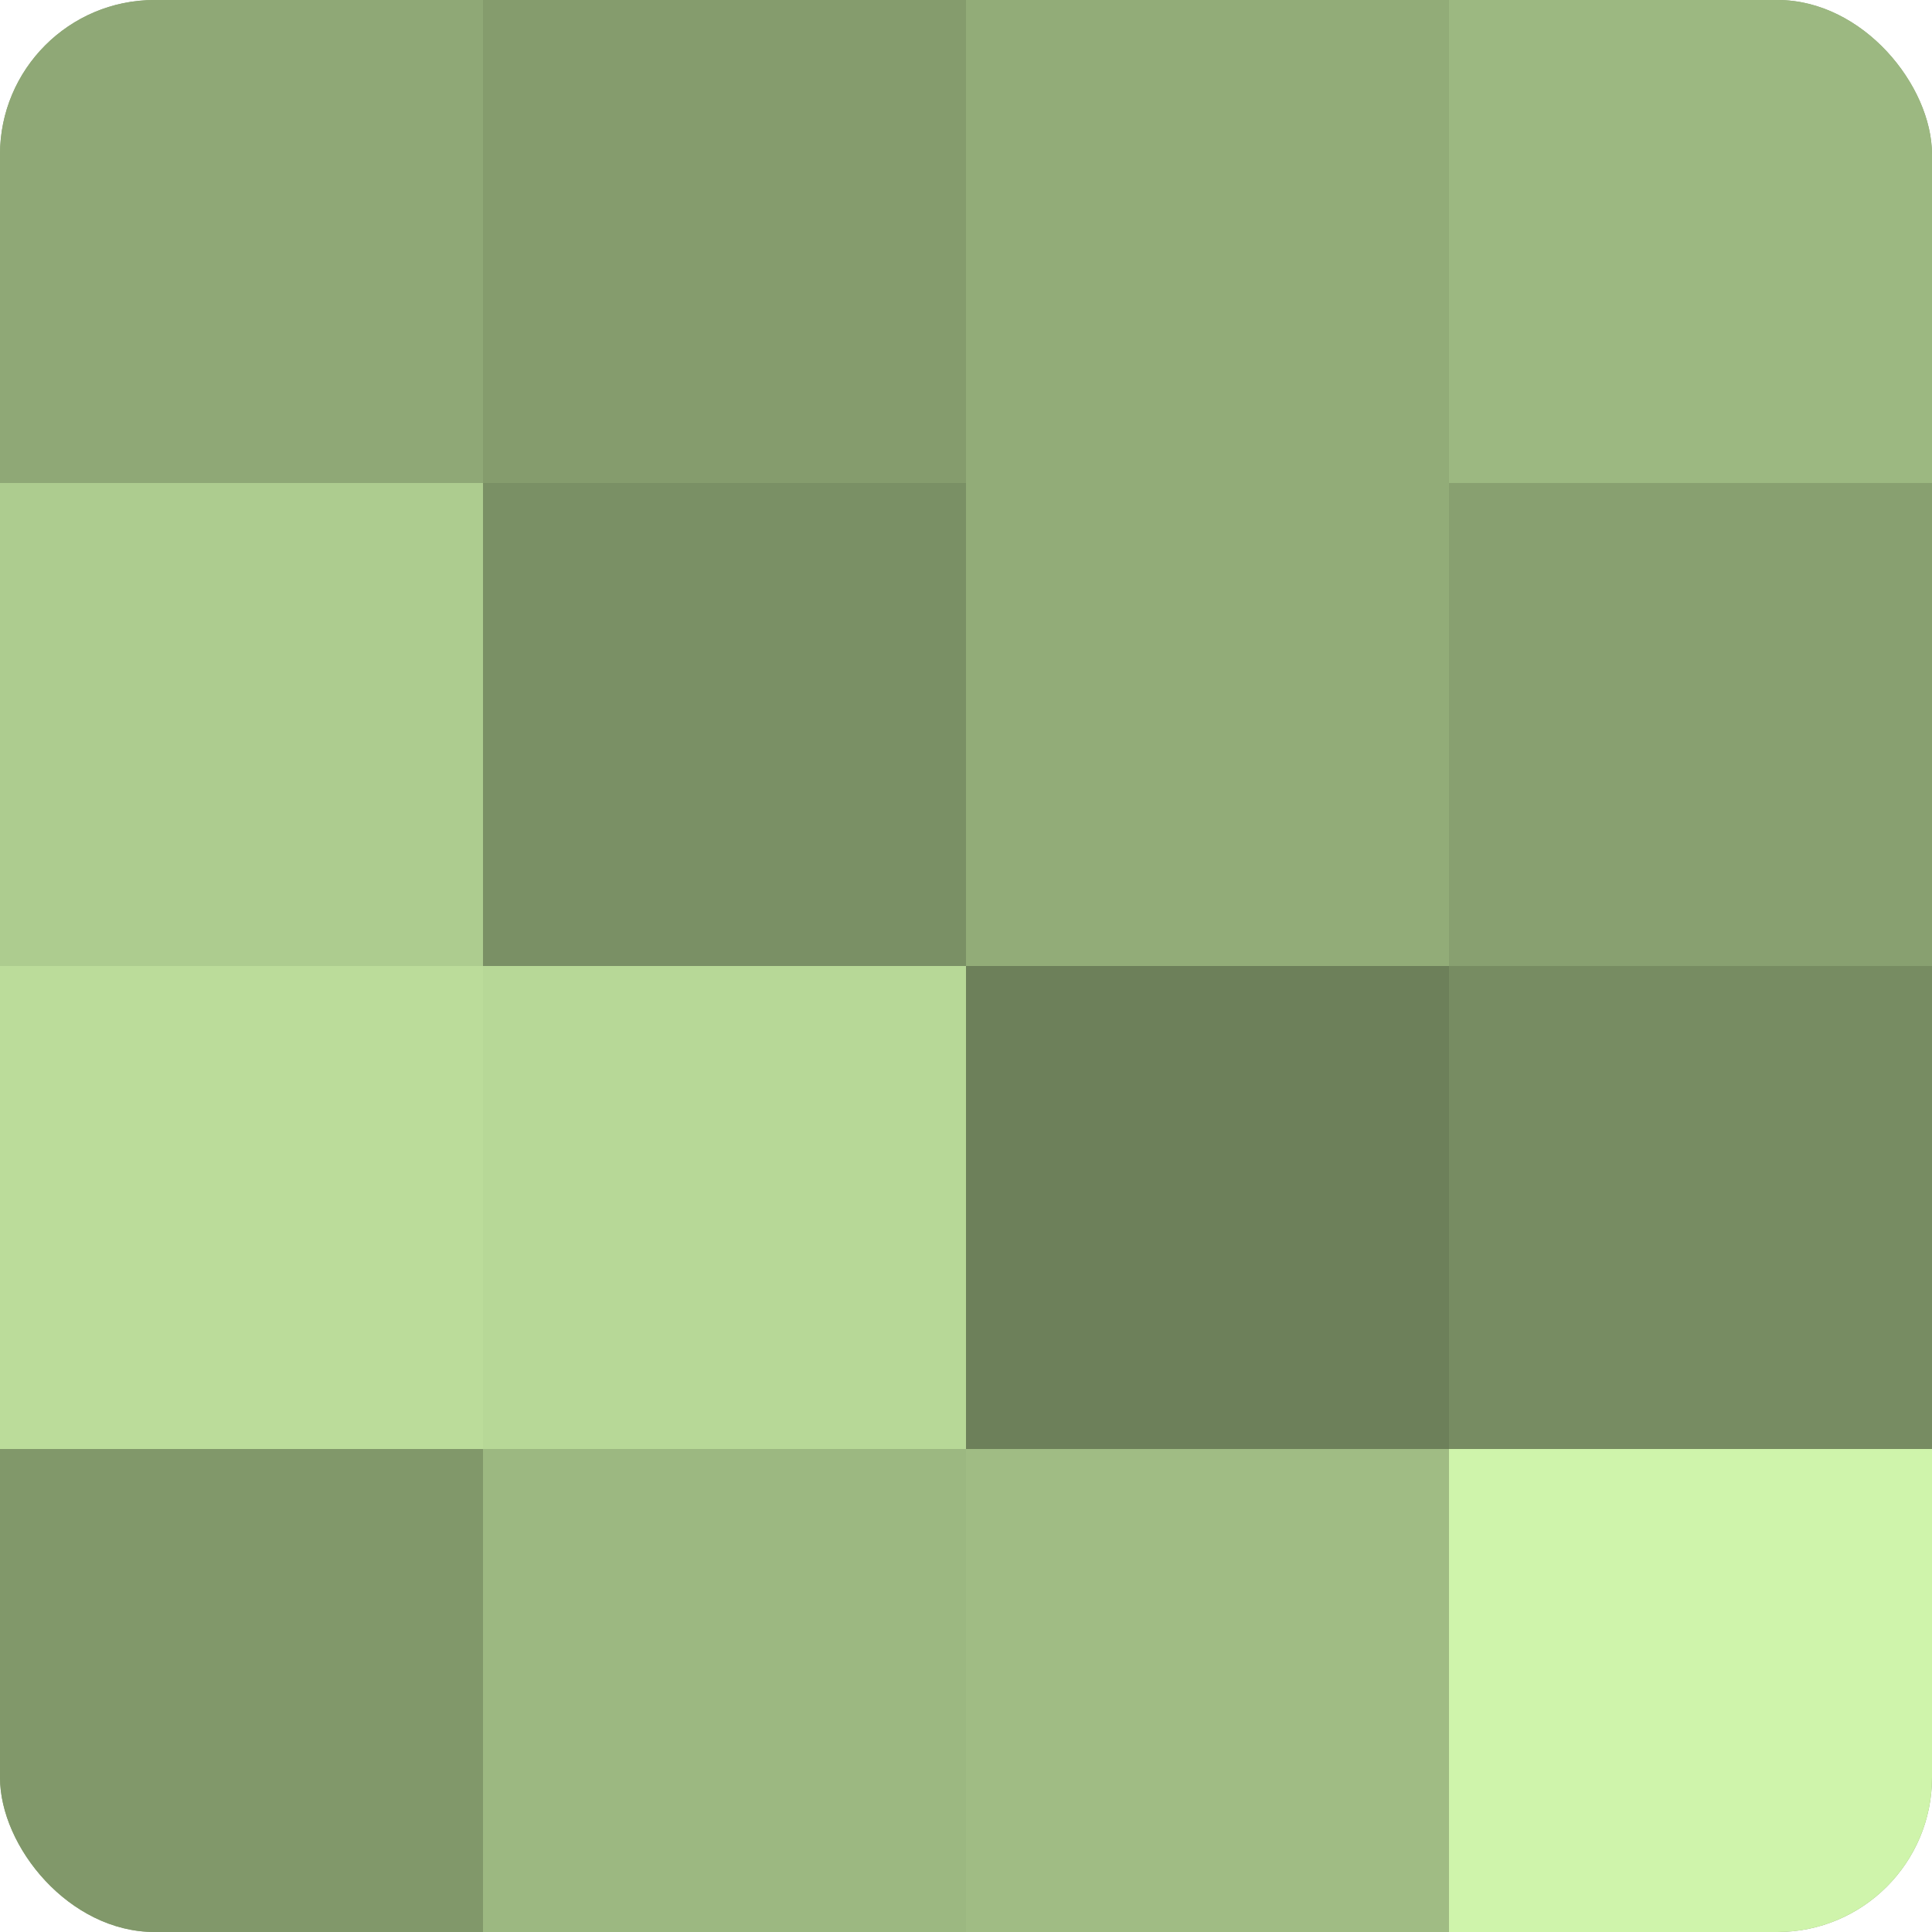 <?xml version="1.0" encoding="UTF-8"?>
<svg xmlns="http://www.w3.org/2000/svg" width="60" height="60" viewBox="0 0 100 100" preserveAspectRatio="xMidYMid meet"><defs><clipPath id="c" width="100" height="100"><rect width="100" height="100" rx="8" ry="8"/></clipPath></defs><g clip-path="url(#c)"><rect width="100" height="100" fill="#88a070"/><rect width="25" height="25" fill="#8fa876"/><rect y="25" width="25" height="25" fill="#adcc8f"/><rect y="50" width="25" height="25" fill="#bbdc9a"/><rect y="75" width="25" height="25" fill="#81986a"/><rect x="25" width="25" height="25" fill="#859c6d"/><rect x="25" y="25" width="25" height="25" fill="#7a9065"/><rect x="25" y="50" width="25" height="25" fill="#b7d897"/><rect x="25" y="75" width="25" height="25" fill="#9cb881"/><rect x="50" width="25" height="25" fill="#92ac78"/><rect x="50" y="25" width="25" height="25" fill="#92ac78"/><rect x="50" y="50" width="25" height="25" fill="#6d805a"/><rect x="50" y="75" width="25" height="25" fill="#a0bc84"/><rect x="75" width="25" height="25" fill="#9cb881"/><rect x="75" y="25" width="25" height="25" fill="#88a070"/><rect x="75" y="50" width="25" height="25" fill="#778c62"/><rect x="75" y="75" width="25" height="25" fill="#cff4ab"/></g></svg>
